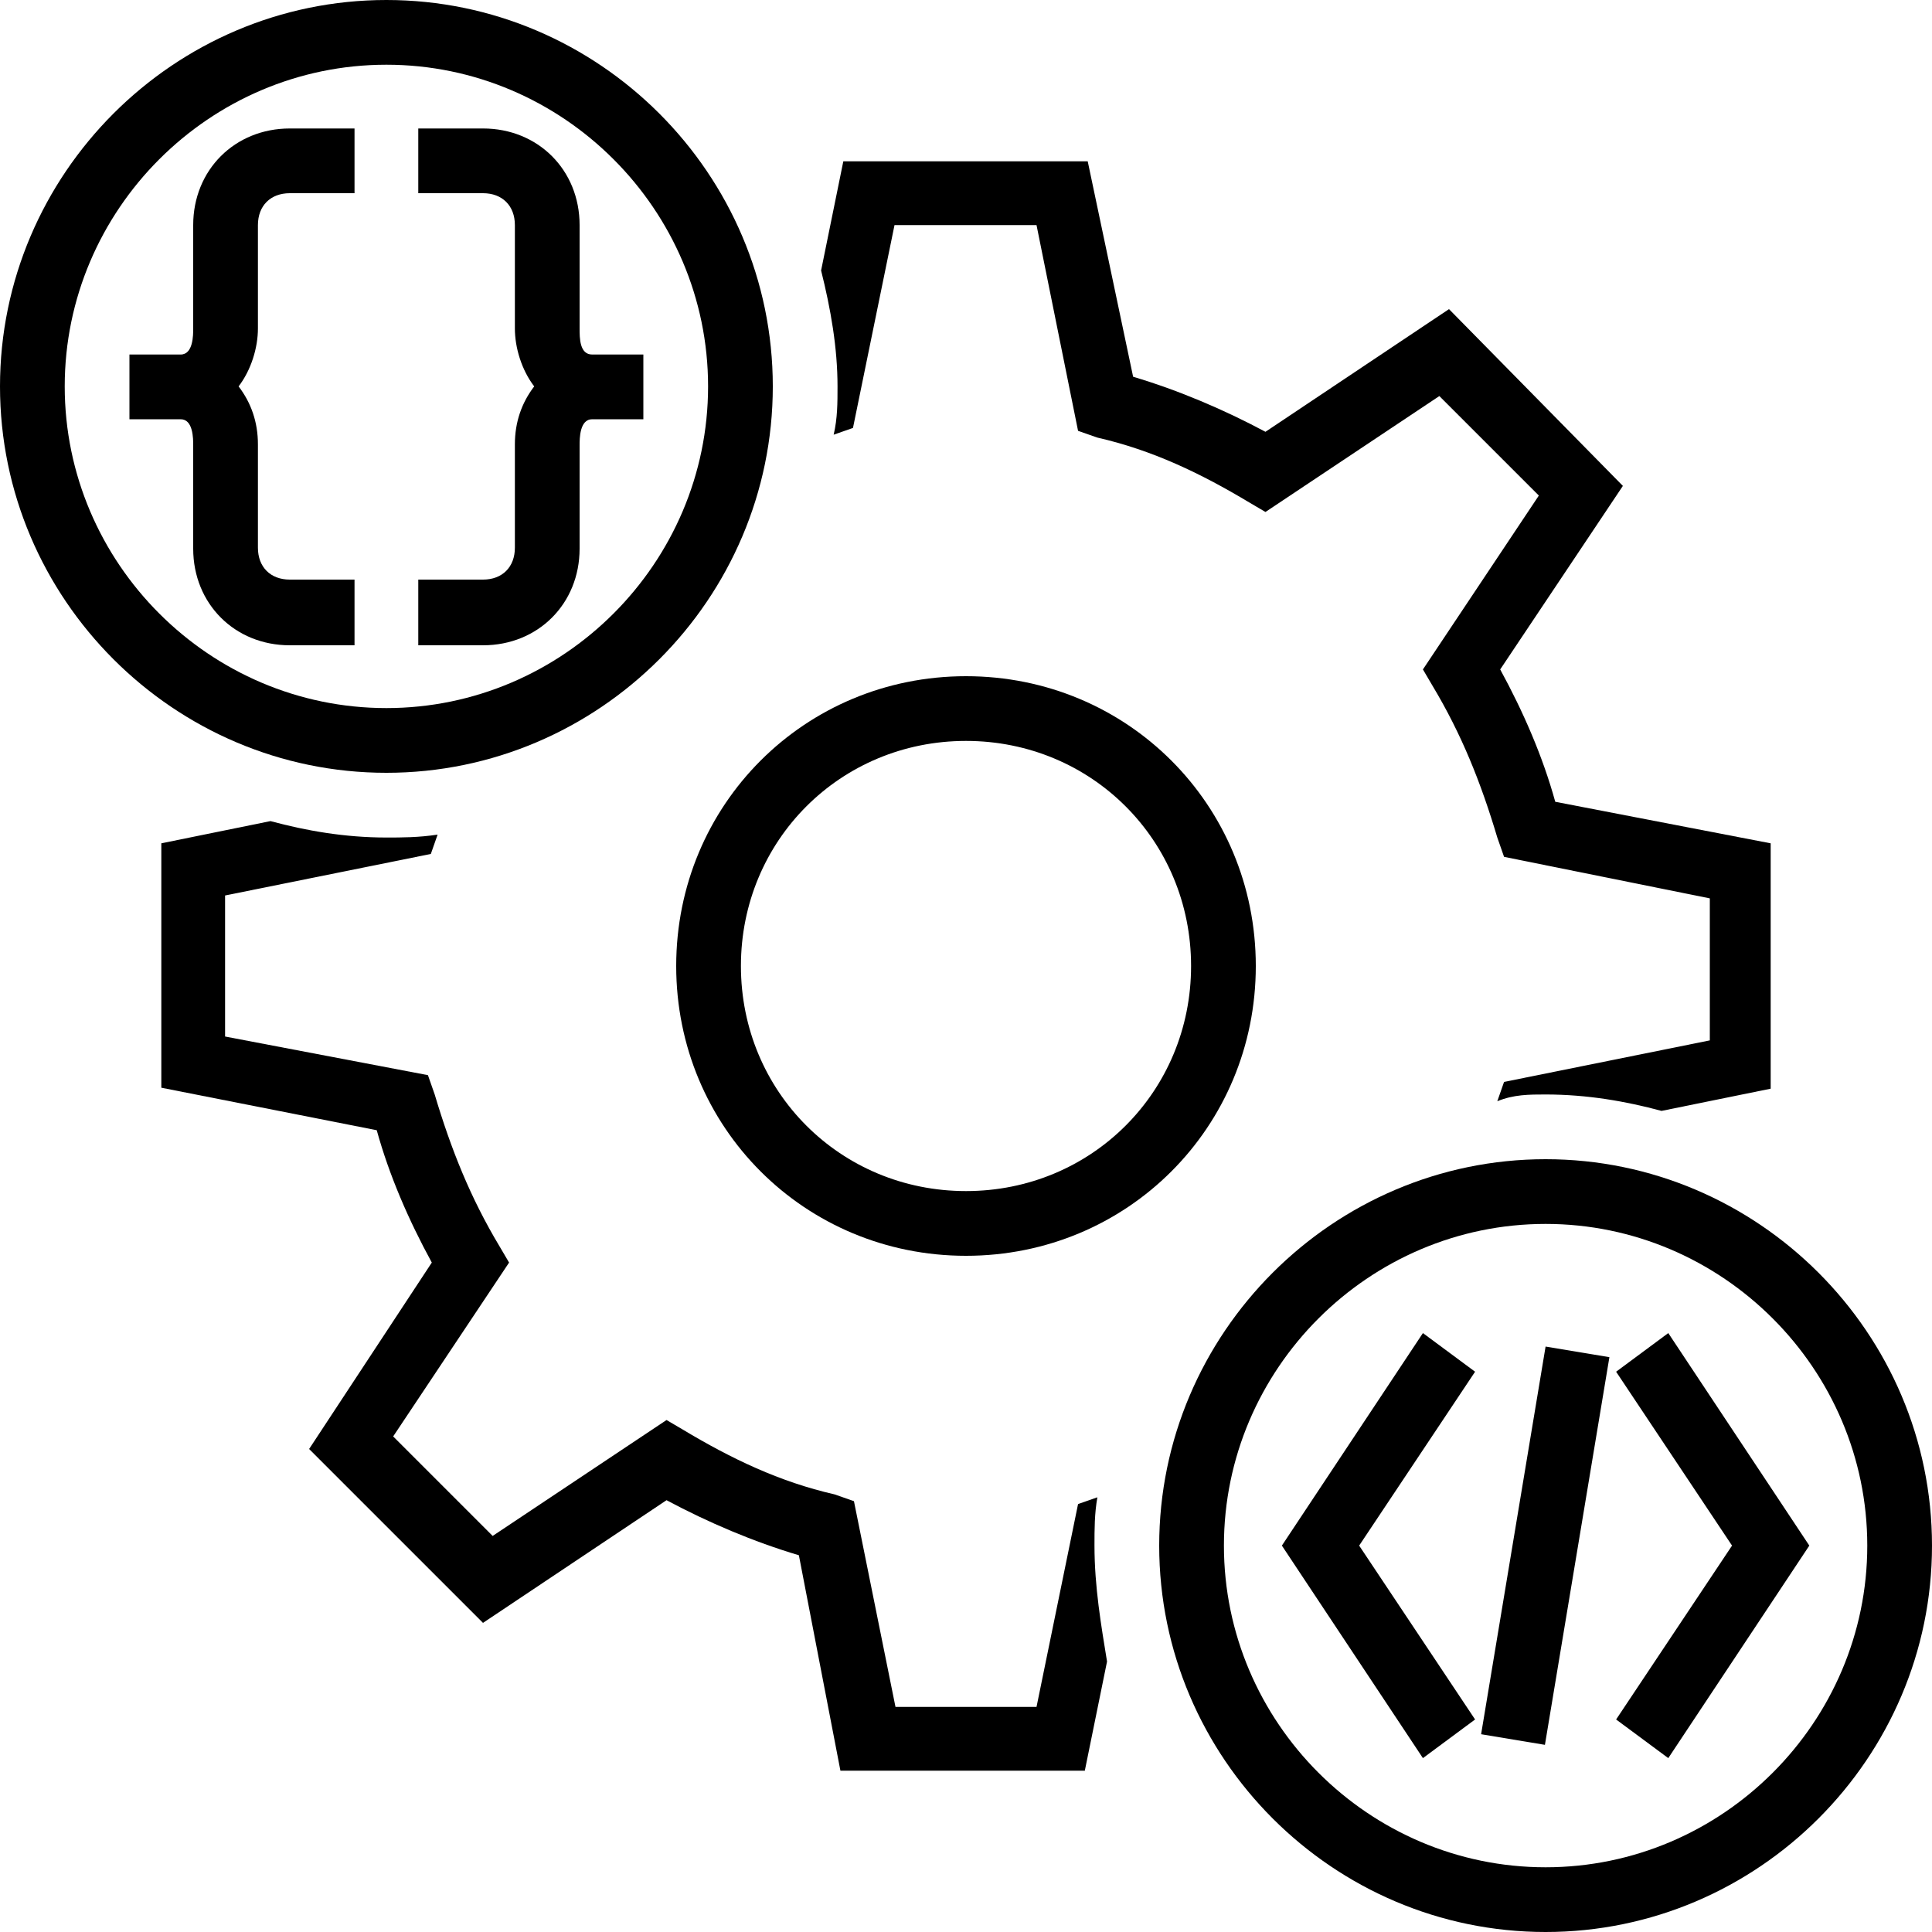 <?xml version="1.0" encoding="utf-8"?>
<!-- Generator: Adobe Illustrator 23.0.0, SVG Export Plug-In . SVG Version: 6.00 Build 0)  -->
<svg version="1.1" id="Layer_1" xmlns="http://www.w3.org/2000/svg" xmlns:xlink="http://www.w3.org/1999/xlink" x="0px" y="0px"
	 viewBox="0 0 200 200" style="enable-background:new 0 0 200 200;" xml:space="preserve">
<g>
	<path d="M40,80C18,80,0,62,0,40S18,0,40,0s40,18,40,40S62,80,40,80z M40,6.7C21.7,6.7,6.7,21.7,6.7,40s15,33.3,33.3,33.3
		s33.3-15,33.3-33.3S58.3,6.7,40,6.7z"/>
	<g>
		<path d="M26.7,23.3c0-2,1.3-3.3,3.3-3.3h6.7v-6.7H30c-5.7,0-10,4.3-10,10V34c0,0.7,0,2.7-1.3,2.7c-1.3,0-5.3,0-5.3,0v6.7
			c0,0,4,0,5.3,0c1.3,0,1.3,2,1.3,2.7v10.7c0,5.7,4.3,10,10,10h6.7V60H30c-2,0-3.3-1.3-3.3-3.3V46c0-2.3-0.7-4.3-2-6
			c1.3-1.7,2-4,2-6V23.3z"/>
	</g>
	<g>
		<path d="M53.3,23.3c0-2-1.3-3.3-3.3-3.3h-6.7v-6.7H50c5.7,0,10,4.3,10,10V34c0,1,0,2.7,1.3,2.7c1.3,0,5.3,0,5.3,0v6.7
			c0,0-4,0-5.3,0c-1.3,0-1.3,2-1.3,2.7v10.7c0,5.7-4.3,10-10,10h-6.7V60H50c2,0,3.3-1.3,3.3-3.3V46c0-2.3,0.7-4.3,2-6
			c-1.3-1.7-2-4-2-6V23.3z"/>
	</g>
	<g>
		<polygon points="147.3,182 132.7,160 147.3,138 152.7,142 140.7,160 152.7,178 		"/>
	</g>
	<g>
		<polygon points="172.7,182 167.3,178 179.3,160 167.3,142 172.7,138 187.3,160 		"/>
	</g>
	<g>
		<rect x="139.7" y="156.7" transform="matrix(0.164 -0.986 0.986 0.164 -24.093 291.572)" width="40.7" height="6.7"/>
	</g>
	<g>
		<path d="M100,130c-16.7,0-30-13.3-30-30s13.3-30,30-30s30,13.3,30,30S116.7,130,100,130z M100,76.7C87,76.7,76.7,87,76.7,100
			S87,123.3,100,123.3s23.3-10.3,23.3-23.3S113,76.7,100,76.7z"/>
	</g>
	<path d="M113.3,160c0-1.7,0-3.3,0.3-5l0,0l-2,0.7l-4.3,21H92.7l-4.3-21.3l-2-0.7c-5.7-1.3-10.7-3.7-15.7-6.7l-1.7-1l-18,12
		l-10.3-10.3l12-18l-1-1.7c-3-5-5-10-6.7-15.7l-0.7-2l-21-4V92.7l21.3-4.3l0.7-2l0,0c-2,0.3-3.7,0.3-5.3,0.3c-4.3,0-8.3-0.7-12-1.7
		l-11.3,2.3v25.3L39,117c1.3,4.7,3.3,9.3,5.7,13.7L32,150l18,18l19-12.7c4.3,2.3,9,4.3,13.7,5.7l4.3,22.3h25.3l2.3-11.3
		C114,168.3,113.3,164.3,113.3,160z"/>
	<path d="M86.3,45L86.3,45l2-0.7l4.3-21h14.7l4.3,21.3l2,0.7c5.7,1.3,10.7,3.7,15.7,6.7l1.7,1l18-12l10.3,10.3l-12,18l1,1.7
		c3,5,5,10,6.7,15.7l0.7,2L177,93v14.7l-21.3,4.3l-0.7,2l0,0c1.7-0.7,3.3-0.7,5-0.7c4.3,0,8.3,0.7,12,1.7l11.3-2.3V87.3L161,83
		c-1.3-4.7-3.3-9.3-5.7-13.7l12.7-19L150,32l-19,12.7c-4.3-2.3-9-4.3-13.7-5.7l-4.7-22.3H87.3L85,28c1,4,1.7,8,1.7,12
		C86.7,41.7,86.7,43.3,86.3,45z"/>
	<path d="M160,200c-22,0-40-18-40-40s18-40,40-40s40,18,40,40S182,200,160,200z M160,126.7c-18.3,0-33.3,15-33.3,33.3
		s15,33.3,33.3,33.3s33.3-15,33.3-33.3S178.3,126.7,160,126.7z"/>
</g>
</svg>
